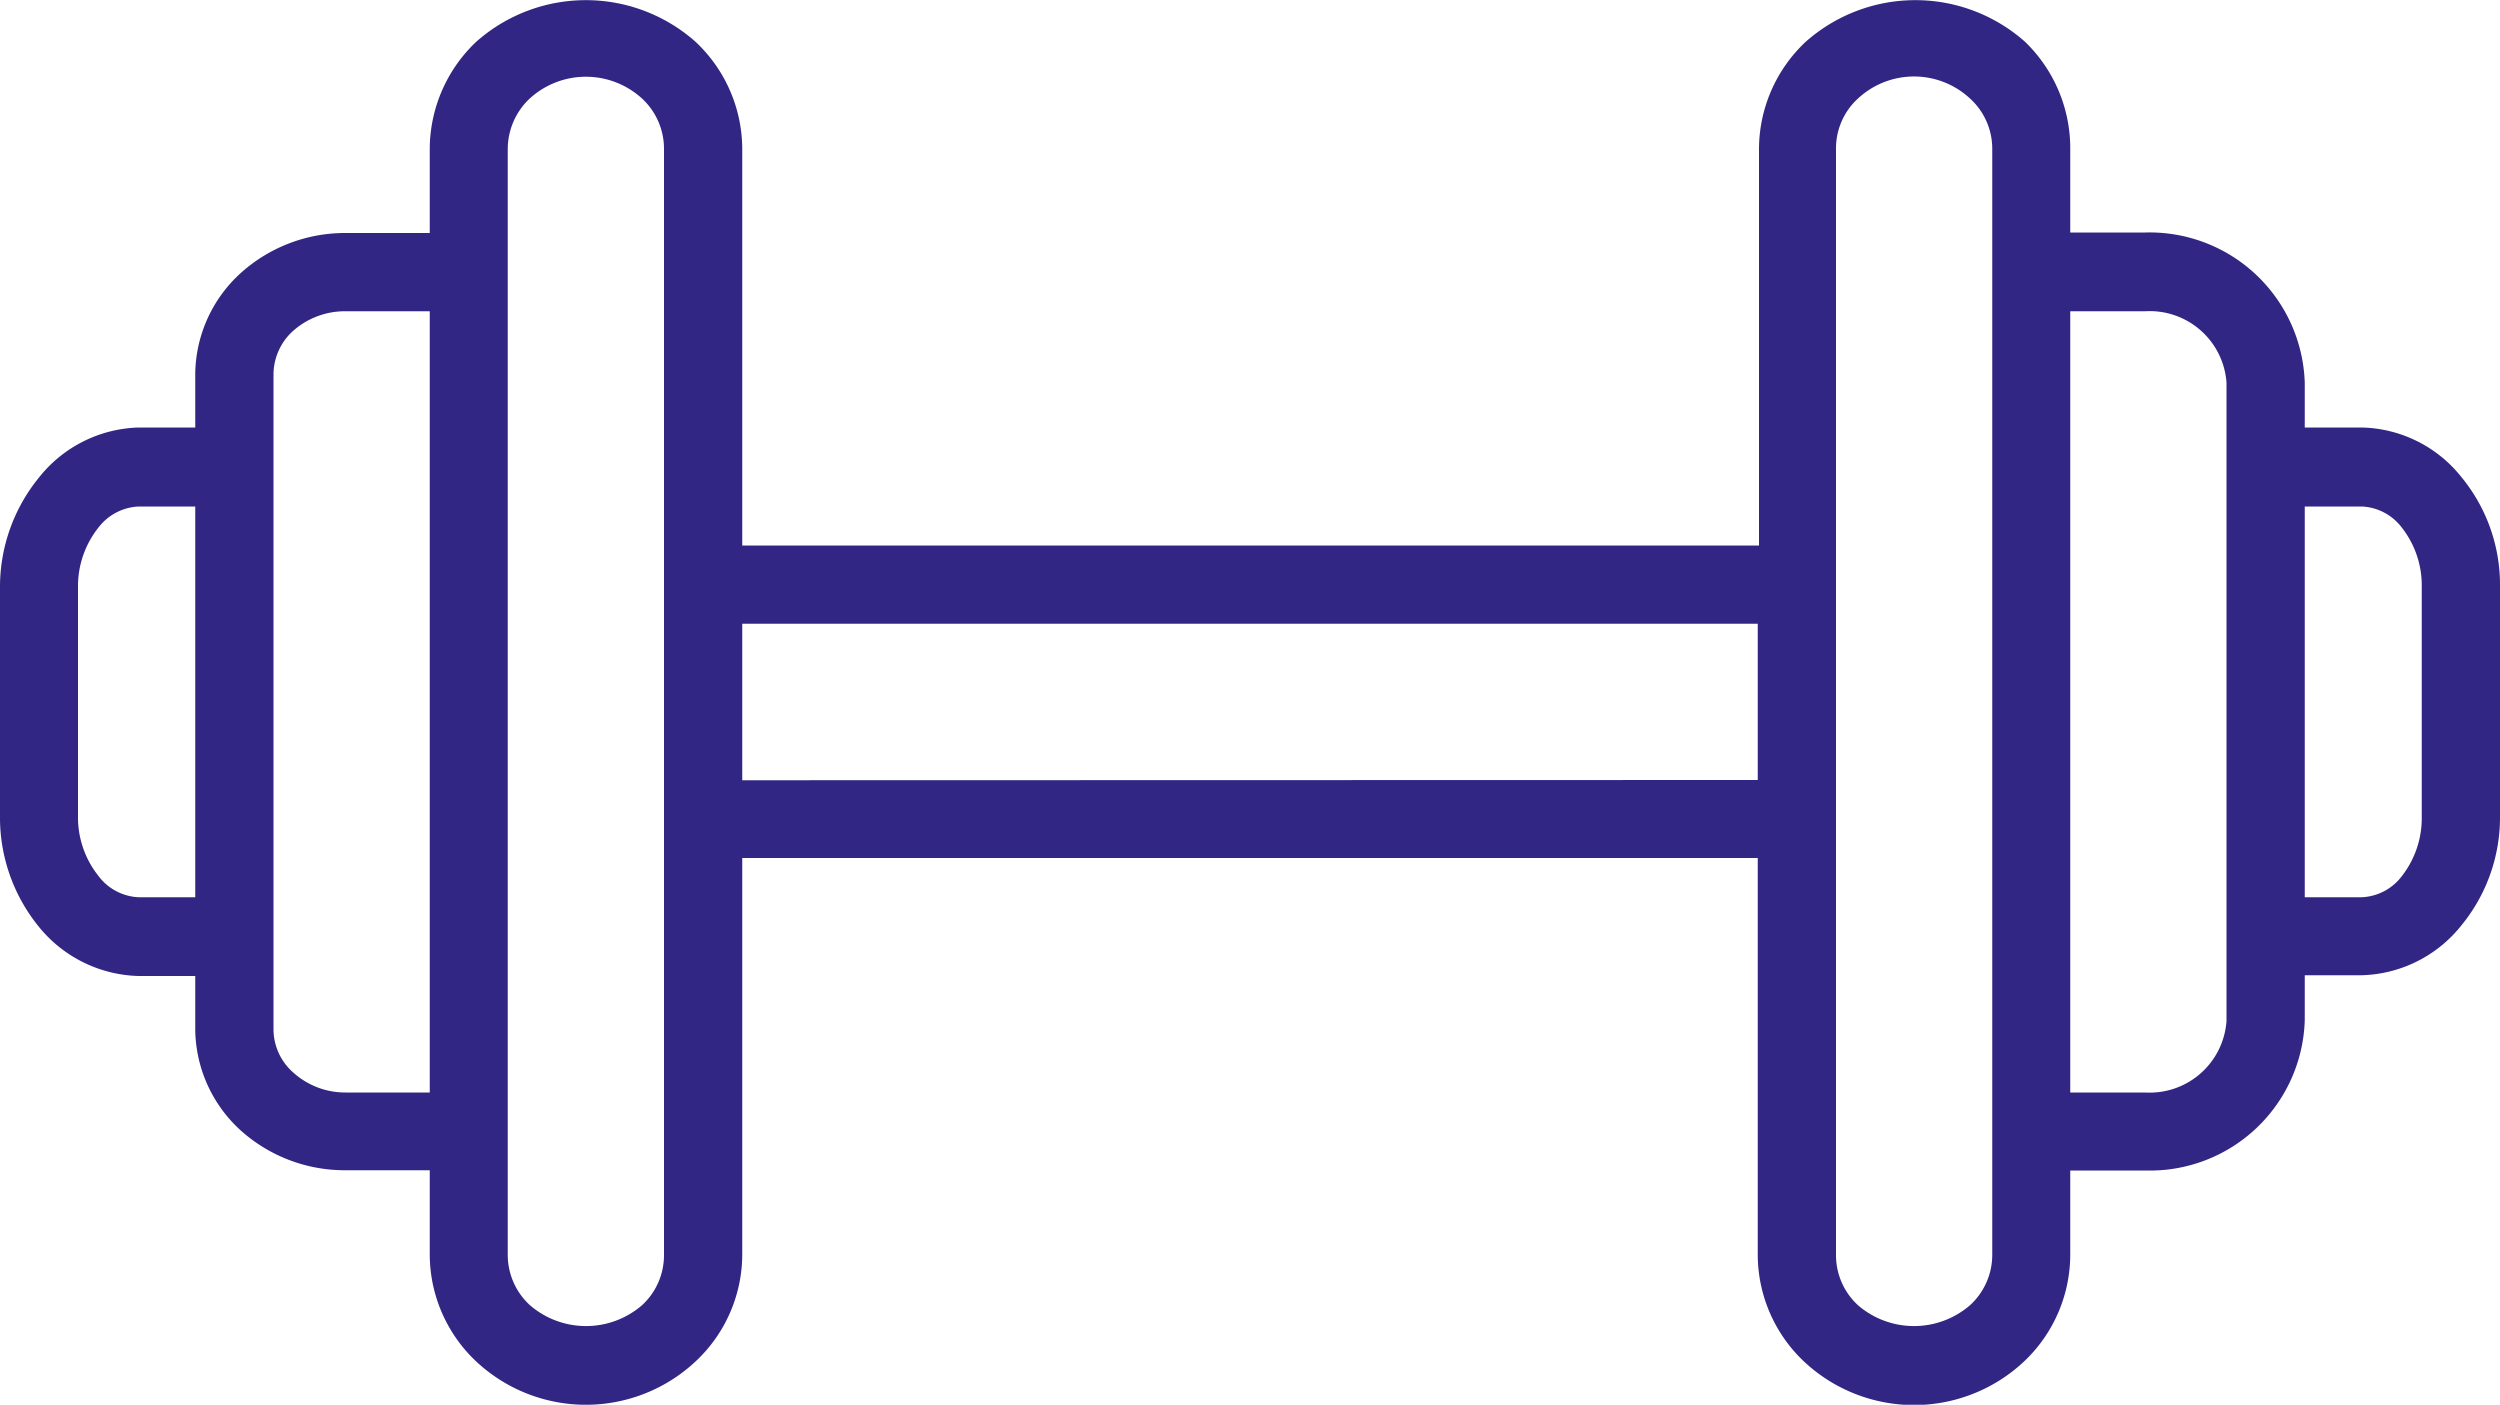 <svg id="ebe8a2a6-8c62-460a-aa05-c3237fccc519" data-name="Capa 1" xmlns="http://www.w3.org/2000/svg" width="100" height="56.19" viewBox="0 0 100 56.19"><defs><style>.e195110a-a2bf-414f-89b9-344e881313e2{fill:#312684;}</style></defs><title>weightlifting</title><g id="bd704bc6-e79c-4168-815b-19006139ddab" data-name="Clocks"><path id="a6c58365-5abf-47f2-baa4-1887bc0ba6c6" data-name="Clocks" class="e195110a-a2bf-414f-89b9-344e881313e2" d="M98.47,41a5.24,5.24,0,0,0-4-2H92.19V37.2a6.21,6.21,0,0,0-6.38-6h-3V27.84A5.92,5.92,0,0,0,81,23.57a6.61,6.61,0,0,0-8.77,0,5.9,5.9,0,0,0-1.87,4.27V43.72H29.69V27.84a5.9,5.9,0,0,0-1.87-4.27,6.61,6.61,0,0,0-8.77,0,5.93,5.93,0,0,0-1.86,4.27v3.38H13.83a6.24,6.24,0,0,0-4.21,1.61,5.53,5.53,0,0,0-1.81,4V39H5.56a5.27,5.27,0,0,0-4,2A6.92,6.92,0,0,0,0,45.4v9.15a6.91,6.91,0,0,0,1.53,4.39,5.31,5.31,0,0,0,4,2H7.81v2.17a5.53,5.53,0,0,0,1.81,4,6.23,6.23,0,0,0,4.21,1.6h3.36v3.39a5.89,5.89,0,0,0,1.86,4.26,6.42,6.42,0,0,0,8.77,0,5.87,5.87,0,0,0,1.87-4.26V56.22H70.31V72.11a5.89,5.89,0,0,0,1.86,4.26,6.43,6.43,0,0,0,8.78,0,5.89,5.89,0,0,0,1.86-4.26V68.72h3a6.2,6.2,0,0,0,6.38-6V60.91h2.27a5.27,5.27,0,0,0,4-2A6.81,6.81,0,0,0,100,54.57v-9.2A6.78,6.78,0,0,0,98.47,41ZM5.56,57.79a2.12,2.12,0,0,1-1.62-.85,3.76,3.76,0,0,1-.82-2.39V45.4A3.77,3.77,0,0,1,3.94,43a2.14,2.14,0,0,1,1.62-.84H7.81V57.79Zm8.27,7.81a3.1,3.1,0,0,1-2.09-.79,2.31,2.31,0,0,1-.8-1.73V36.87a2.36,2.36,0,0,1,.79-1.74,3.13,3.13,0,0,1,2.1-.78h3.36V65.6Zm12.73,6.51a2.72,2.72,0,0,1-.88,2,3.43,3.43,0,0,1-4.48,0,2.73,2.73,0,0,1-.89-2V27.84a2.78,2.78,0,0,1,.88-2,3.33,3.33,0,0,1,4.49,0,2.74,2.74,0,0,1,.88,2V72.11Zm3.13-19V46.85H70.31V53.1Zm50,19a2.73,2.73,0,0,1-.89,2,3.43,3.43,0,0,1-4.48,0,2.72,2.72,0,0,1-.88-2V27.84a2.7,2.7,0,0,1,.88-2,3.29,3.29,0,0,1,4.48,0,2.71,2.71,0,0,1,.89,2V72.11Zm9.37-9.37a3.08,3.08,0,0,1-3.25,2.86h-3V34.35h3a3.08,3.08,0,0,1,3.25,2.85V62.74Zm7.81-8.17a3.77,3.77,0,0,1-.8,2.38,2.12,2.12,0,0,1-1.61.84H92.19V42.16h2.27a2.12,2.12,0,0,1,1.61.84,3.75,3.75,0,0,1,.8,2.37Z" transform="translate(0 -21.9)"/></g></svg>